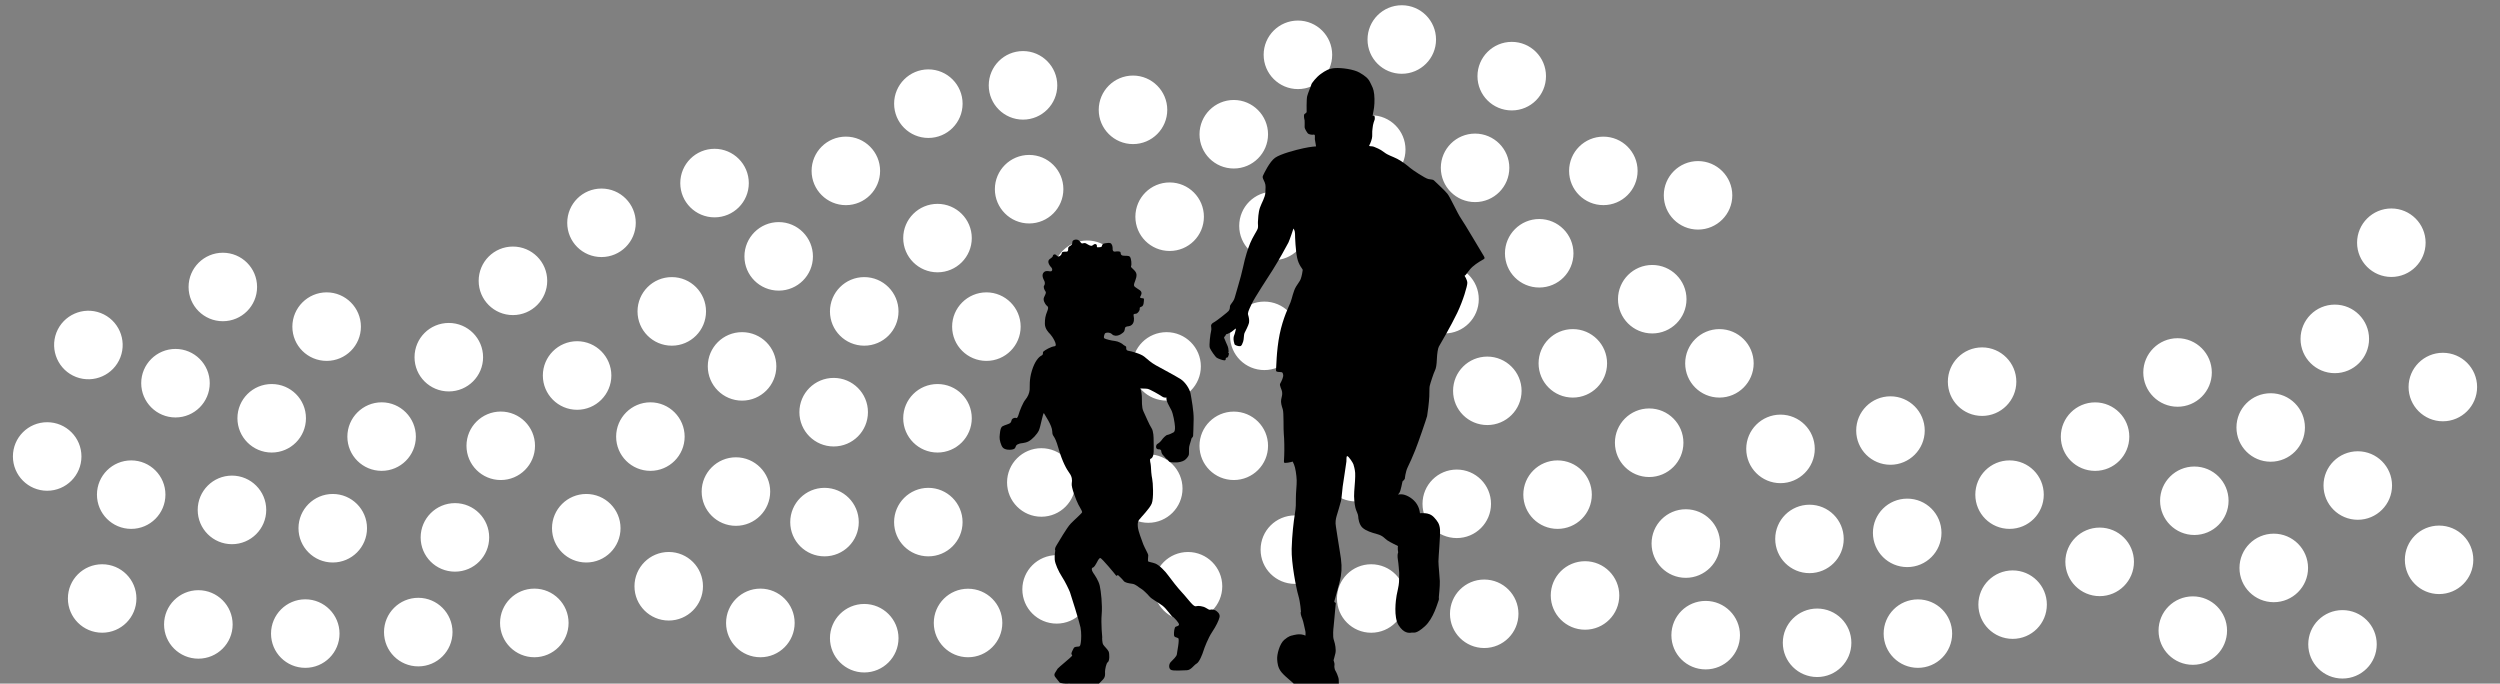 <?xml version="1.0" encoding="UTF-8"?>
<svg xmlns="http://www.w3.org/2000/svg" viewBox="0 0 1024 280">
  <rect x="0" y="0" width="1024" height="280" fill="#808080" stroke="none"/>
  <defs>
    <style>
      .cls-1 {
        fill: #000;
      }

      .cls-1, .cls-2 {
        stroke-width: 0px;
      }

      .cls-2 {
        fill: #fff;
      }
    </style>
  </defs>
  <g id="colores">
    <path class="cls-2" d="M369.96,171.31c0-7.75,6.28-14.01,14.05-14.01s14.03,6.26,14.03,14.01-6.29,14.05-14.03,14.05-14.05-6.28-14.05-14.05ZM431.27,112.53c0,7.75,6.28,14.03,14.04,14.03s14.03-6.29,14.03-14.03-6.27-14.02-14.03-14.02-14.04,6.26-14.04,14.02ZM479.09,74.73c-7.78,0-14.04,6.29-14.04,14.05s6.27,14.02,14.04,14.02,14.03-6.26,14.03-14.02-6.28-14.05-14.03-14.05ZM521.63,78.49c-7.77,0-14.05,6.26-14.05,14.04s6.28,14.03,14.05,14.03,14.02-6.3,14.02-14.03-6.29-14.04-14.02-14.04ZM559.17,89.75c-7.79,0-14.04,6.26-14.04,14.03s6.25,14.04,14.04,14.04,14.02-6.3,14.02-14.04-6.29-14.03-14.02-14.03ZM591.7,136.58c7.73,0,14.01-6.28,14.01-14.03s-6.28-14.02-14.01-14.02-14.05,6.28-14.05,14.02,6.27,14.03,14.05,14.03ZM609.2,146.06c-7.76,0-14.02,6.25-14.02,14.03s6.26,14.01,14.02,14.01,14.04-6.29,14.04-14.01-6.31-14.03-14.04-14.03ZM658.26,148.83c0-7.76-6.3-14.03-14.04-14.03s-14.02,6.28-14.02,14.03,6.26,14.02,14.02,14.02,14.04-6.29,14.04-14.02ZM676.76,136.58c7.74,0,14.03-6.28,14.03-14.03s-6.3-14.02-14.03-14.02-14.03,6.28-14.03,14.02,6.25,14.03,14.03,14.03ZM675.5,195.39c7.74,0,14.03-6.29,14.03-14.05s-6.29-14.04-14.03-14.04-14.03,6.29-14.03,14.04,6.26,14.05,14.03,14.05ZM704.55,222.63c0-7.76-6.29-14.04-14.05-14.04s-14.02,6.28-14.02,14.04,6.28,14.05,14.02,14.05,14.05-6.29,14.05-14.05ZM729.29,197.9c7.73,0,14.04-6.31,14.04-14.05s-6.31-14.02-14.04-14.02-14.03,6.28-14.03,14.02,6.26,14.05,14.03,14.05ZM774.33,190.37c7.74,0,14.04-6.29,14.04-14.02s-6.29-14.02-14.04-14.02-14.03,6.26-14.03,14.02,6.28,14.02,14.03,14.02ZM811.87,170.36c7.74,0,14.02-6.3,14.02-14.02s-6.28-14.05-14.02-14.05-14.03,6.28-14.03,14.05,6.26,14.02,14.03,14.02ZM993.53,99.41c0-7.74-6.28-14.02-14.03-14.02s-14.04,6.29-14.04,14.02,6.29,14.03,14.04,14.03,14.03-6.28,14.03-14.03ZM956.34,152.85c7.77,0,14.03-6.3,14.03-14.03s-6.26-14.05-14.03-14.05-14.04,6.29-14.04,14.05,6.29,14.03,14.04,14.03ZM965.75,212.9c7.75,0,14.03-6.29,14.03-14.04s-6.28-14.02-14.03-14.02-14.04,6.26-14.04,14.02,6.26,14.04,14.04,14.04ZM1000.59,172.56c7.75,0,14.03-6.29,14.03-14.04s-6.28-14.02-14.03-14.02-14.04,6.28-14.04,14.02,6.28,14.04,14.04,14.04ZM930.06,189.12c7.77,0,14.04-6.29,14.04-14.03s-6.26-14.02-14.04-14.02-14.01,6.28-14.01,14.02,6.26,14.03,14.01,14.03ZM891.94,166.6c7.74,0,14.02-6.29,14.02-14.03s-6.28-14.04-14.02-14.04-14.05,6.3-14.05,14.04,6.29,14.03,14.05,14.03ZM858.16,192.87c7.74,0,14-6.29,14-14.01s-6.26-14.05-14-14.05-14.05,6.29-14.05,14.05,6.28,14.01,14.05,14.01ZM809.09,202.61c0,7.76,6.25,14.02,14.02,14.02s14.02-6.26,14.02-14.02-6.25-14.03-14.02-14.03-14.02,6.28-14.02,14.03ZM781.21,204.24c-7.77,0-14.06,6.25-14.06,14.01s6.29,14.03,14.06,14.03,14.02-6.28,14.02-14.03-6.26-14.01-14.02-14.01ZM741.17,234.76c7.75,0,14.02-6.26,14.02-14.02s-6.27-14.01-14.02-14.01-14.04,6.26-14.04,14.01,6.28,14.02,14.04,14.02ZM698.63,274.19c7.77,0,14.06-6.26,14.06-14.01s-6.29-14.05-14.06-14.05-14.03,6.25-14.03,14.05,6.28,14.01,14.03,14.01ZM744.31,277.31c7.74,0,14.01-6.26,14.01-14.03s-6.26-14.02-14.01-14.02-14.07,6.28-14.07,14.02,6.29,14.03,14.07,14.03ZM799.6,259.53c0-7.77-6.26-14.02-14.02-14.02s-14.04,6.25-14.04,14.02,6.3,14.02,14.04,14.02,14.02-6.28,14.02-14.02ZM838.39,247.64c0-7.75-6.26-14-14-14s-14.05,6.25-14.05,14,6.28,14.04,14.05,14.04,14-6.26,14-14.04ZM860.03,216.1c-7.77,0-14.06,6.28-14.06,14.02s6.29,14.06,14.06,14.06,14.04-6.3,14.04-14.06-6.29-14.02-14.04-14.02ZM898.8,191.09c-7.75,0-14.03,6.28-14.03,14.01s6.28,14.03,14.03,14.03,14.02-6.29,14.02-14.03-6.26-14.01-14.02-14.01ZM931.33,218.59c-7.76,0-14.04,6.29-14.04,14.05s6.28,14.02,14.04,14.02,14.05-6.28,14.05-14.02-6.28-14.05-14.05-14.05ZM959.48,249.9c-7.75,0-14.02,6.24-14.02,14.01s6.26,14.02,14.02,14.02,14.03-6.25,14.03-14.02-6.28-14.01-14.03-14.01ZM999.05,215.28c-7.77,0-14.02,6.25-14.02,14.01s6.25,14.04,14.02,14.04,14.02-6.25,14.02-14.04-6.28-14.01-14.02-14.01ZM898.19,244.27c-7.75,0-14.05,6.25-14.05,14.02s6.3,14.02,14.05,14.02,14.01-6.29,14.01-14.02-6.25-14.02-14.01-14.02ZM718.3,148.83c0-7.76-6.29-14.03-14.03-14.03s-14.02,6.28-14.02,14.03,6.27,14.02,14.02,14.02,14.03-6.29,14.03-14.02ZM681.49,80.02c0,7.75,6.26,14.02,14.02,14.02s14.04-6.28,14.04-14.02-6.3-14.04-14.04-14.04-14.02,6.28-14.02,14.04ZM637.97,216.63c7.77,0,14.04-6.26,14.04-14.02s-6.27-14.03-14.04-14.03-14.02,6.28-14.02,14.03,6.28,14.02,14.02,14.02ZM649.24,229.87c-7.77,0-14.05,6.28-14.05,14.02s6.28,14.04,14.05,14.04,14.02-6.29,14.02-14.04-6.3-14.02-14.02-14.02ZM530.38,239.16c7.74,0,14.02-6.28,14.02-14.03s-6.28-14.02-14.02-14.02-14.04,6.25-14.04,14.02,6.27,14.03,14.04,14.03ZM555.4,205.39c7.75,0,14.04-6.29,14.04-14.02s-6.3-14.05-14.04-14.05-14.04,6.28-14.04,14.05,6.26,14.02,14.04,14.02ZM610.72,206.38c0-7.77-6.27-14.05-14.03-14.05s-14.03,6.28-14.03,14.05,6.26,14.01,14.03,14.01,14.03-6.29,14.03-14.01ZM575.69,245.14c0-7.75-6.28-14.02-14.05-14.02s-14.02,6.28-14.02,14.02,6.27,14.03,14.02,14.03,14.05-6.28,14.05-14.03ZM607.94,265.43c7.78,0,14.02-6.29,14.02-14.02s-6.24-14.03-14.02-14.03-14.03,6.28-14.03,14.03,6.27,14.02,14.03,14.02ZM559.17,137.3c-7.79,0-14.04,6.29-14.04,14.03s6.25,14.01,14.04,14.01,14-6.28,14-14.01-6.28-14.03-14-14.03ZM517.88,151.58c7.73,0,14.02-6.26,14.02-14.03s-6.29-14.02-14.02-14.02-14.06,6.26-14.06,14.02,6.27,14.03,14.06,14.03ZM477.84,136.05c-7.78,0-14.05,6.25-14.05,14.02s6.27,14.02,14.05,14.02,14.03-6.29,14.03-14.02-6.31-14.02-14.03-14.02ZM453.09,156.34c0-7.77-6.3-14.05-14.04-14.05s-14.04,6.28-14.04,14.05,6.27,14.02,14.04,14.02,14.04-6.3,14.04-14.02ZM426.54,183.58c-7.76,0-14.05,6.29-14.05,14.02s6.28,14.05,14.05,14.05,14.01-6.3,14.01-14.05-6.26-14.02-14.01-14.02ZM446.84,241.4c0-7.75-6.31-14.01-14.04-14.01s-14.05,6.26-14.05,14.01,6.27,14.03,14.05,14.03,14.04-6.28,14.04-14.03ZM486.61,226.1c-7.78,0-14.06,6.29-14.06,14.04s6.28,14.05,14.06,14.05,14.03-6.29,14.03-14.05-6.3-14.04-14.03-14.04ZM484.36,200.12c0-7.76-6.3-14.04-14.03-14.04s-14.04,6.28-14.04,14.04,6.29,14.02,14.04,14.02,14.03-6.29,14.03-14.02ZM519.39,182.61c0-7.78-6.31-14.02-14.03-14.02s-14.05,6.24-14.05,14.02,6.28,14.01,14.05,14.01,14.03-6.28,14.03-14.01ZM380.25,227.88c7.74,0,14.02-6.26,14.02-14.01s-6.28-14.05-14.02-14.05-14.03,6.31-14.03,14.05,6.26,14.01,14.03,14.01ZM410.55,255.16c0-7.75-6.29-14.02-14.04-14.02s-14.03,6.28-14.03,14.02,6.27,14.05,14.03,14.05,14.04-6.3,14.04-14.05ZM368.03,261.39c0-7.72-6.3-14.01-14.04-14.01s-14.04,6.29-14.04,14.01,6.27,14.05,14.04,14.05,14.04-6.28,14.04-14.05ZM337.72,199.82c-7.76,0-14.04,6.31-14.04,14.05s6.28,14.01,14.04,14.01,14.03-6.26,14.03-14.01-6.27-14.05-14.03-14.05ZM301.44,215.38c7.74,0,14.03-6.3,14.03-14.03s-6.29-14.04-14.03-14.04-14.04,6.29-14.04,14.04,6.27,14.03,14.04,14.03ZM287.94,240.14c0-7.76-6.26-14.05-14.02-14.05s-14.04,6.29-14.04,14.05,6.28,14.03,14.04,14.03,14.02-6.31,14.02-14.03ZM325.49,255.16c0-7.75-6.28-14.06-14.03-14.06s-14.06,6.31-14.06,14.06,6.28,14.05,14.06,14.05,14.03-6.32,14.03-14.05ZM232.89,255.16c0-7.75-6.26-14.06-14.02-14.06s-14.05,6.31-14.05,14.06,6.29,14.05,14.05,14.05,14.02-6.32,14.02-14.05ZM341.48,154.79c-7.78,0-14.05,6.28-14.05,14.03s6.27,14.05,14.05,14.05,14.03-6.29,14.03-14.05-6.29-14.03-14.03-14.03ZM389.99,133.79c0,7.75,6.28,14.03,14.05,14.03s14.02-6.29,14.02-14.03-6.29-14.04-14.02-14.04-14.05,6.3-14.05,14.04ZM368.03,127.55c0-7.76-6.3-14.05-14.04-14.05s-14.04,6.29-14.04,14.05,6.27,14.04,14.04,14.04,14.04-6.29,14.04-14.04ZM384.01,83.5c-7.77,0-14.05,6.28-14.05,14.02s6.28,14.02,14.05,14.02,14.03-6.29,14.03-14.02-6.29-14.02-14.03-14.02ZM421.54,63.46c-7.76,0-14.04,6.29-14.04,14.02s6.28,14.05,14.04,14.05,14.02-6.3,14.02-14.05-6.27-14.02-14.02-14.02ZM366.23,42.47c0,7.75,6.26,14.03,14.03,14.03s14.02-6.29,14.02-14.03-6.28-14.05-14.02-14.05-14.03,6.3-14.03,14.05ZM346.47,84.03c7.75,0,14.02-6.3,14.02-14.04s-6.27-14.03-14.02-14.03-14.04,6.28-14.04,14.03,6.28,14.04,14.04,14.04ZM332.98,105.04c0-7.76-6.27-14.07-14.02-14.07s-14.04,6.31-14.04,14.07,6.28,14,14.04,14,14.02-6.28,14.02-14ZM278.64,75.01c0,7.74,6.27,14.02,14.04,14.02s14.03-6.29,14.03-14.02-6.27-14.06-14.03-14.06-14.04,6.28-14.04,14.06ZM31.17,154.42c7.23,2.76,15.35-.82,18.14-8.06,2.78-7.21-.82-15.34-8.05-18.14-7.22-2.79-15.35.81-18.16,8.02-2.78,7.25.83,15.39,8.06,18.18ZM224.14,115.03c0-7.76-6.28-14.04-14.05-14.04s-14.03,6.28-14.03,14.04,6.27,14.03,14.03,14.03,14.05-6.3,14.05-14.03ZM147.83,133.81c0-7.76-6.3-14.06-14.03-14.06s-14.05,6.3-14.05,14.06,6.27,14.01,14.05,14.01,14.03-6.29,14.03-14.01ZM95.01,222.9c7.75,0,14.04-6.29,14.04-14.04s-6.29-14.05-14.04-14.05-14.03,6.29-14.03,14.05,6.26,14.04,14.03,14.04ZM450.04,45c0,7.72,6.28,14.02,14.04,14.02s14.03-6.3,14.03-14.02-6.29-14.05-14.03-14.05-14.04,6.29-14.04,14.05ZM404.99,34.98c0,7.72,6.29,14.02,14.04,14.02s14.03-6.3,14.03-14.02-6.28-14.06-14.03-14.06-14.04,6.28-14.04,14.06ZM505.36,69.02c7.75,0,14.03-6.3,14.03-14.01s-6.29-14.06-14.03-14.06-14.04,6.29-14.04,14.06,6.27,14.01,14.04,14.01ZM561.64,47.22c-7.75,0-14.02,6.28-14.02,14.04s6.27,14.01,14.02,14.01,14.05-6.28,14.05-14.01-6.28-14.04-14.05-14.04ZM545.66,22.44c0-7.75-6.28-14.02-14.03-14.02s-14.04,6.28-14.04,14.02,6.27,14.05,14.04,14.05,14.03-6.26,14.03-14.05ZM588.2,16.2c0-7.78-6.29-14.05-14.03-14.05s-14.03,6.26-14.03,14.05,6.29,14.02,14.03,14.02,14.03-6.29,14.03-14.02ZM633.24,31.2c0-7.76-6.28-14.05-14.02-14.05s-14.05,6.29-14.05,14.05,6.26,14.03,14.05,14.03,14.02-6.29,14.02-14.03ZM618.22,68.73c0-7.75-6.3-14.01-14.03-14.01s-14.03,6.26-14.03,14.01,6.26,14.05,14.03,14.05,14.03-6.29,14.03-14.05ZM644.49,103.77c0-7.76-6.29-14.06-14.02-14.06s-14.04,6.3-14.04,14.06,6.26,14,14.04,14,14.02-6.26,14.02-14ZM670.76,70c0-7.76-6.27-14.03-14.02-14.03s-14.04,6.28-14.04,14.03,6.28,14.02,14.04,14.02,14.02-6.29,14.02-14.02ZM303.94,136.05c-7.75,0-14.03,6.25-14.03,14s6.28,14.05,14.03,14.05,14.05-6.29,14.05-14.05-6.28-14-14.05-14ZM266.41,192.86c7.75,0,14.02-6.28,14.02-14.01s-6.28-14.06-14.02-14.06-14.04,6.31-14.04,14.06,6.28,14.01,14.04,14.01ZM254.17,216.36c0-7.77-6.28-14.03-14.03-14.03s-14.04,6.26-14.04,14.03,6.29,14.04,14.04,14.04,14.03-6.29,14.03-14.04ZM200.37,220.13c0-7.77-6.27-14.05-14.01-14.05s-14.06,6.28-14.06,14.05,6.27,14.02,14.06,14.02,14.01-6.31,14.01-14.02ZM205.11,196.62c7.74,0,14.03-6.28,14.03-14.03s-6.3-14.02-14.03-14.02-14.04,6.26-14.04,14.02,6.28,14.03,14.04,14.03ZM156.33,192.86c7.74,0,14.01-6.28,14.01-14.01s-6.28-14.06-14.01-14.06-14.05,6.31-14.05,14.06,6.27,14.01,14.05,14.01ZM183.83,160.33c7.76,0,14.04-6.28,14.04-14.01s-6.27-14.04-14.04-14.04-14.04,6.25-14.04,14.04,6.3,14.01,14.04,14.01ZM236.39,167.85c7.73,0,14.02-6.31,14.02-14.04s-6.29-14.05-14.02-14.05-14.04,6.29-14.04,14.05,6.28,14.04,14.04,14.04ZM275.17,113.5c-7.77,0-14.04,6.29-14.04,14.05s6.27,14.04,14.04,14.04,14.02-6.29,14.02-14.04-6.26-14.05-14.02-14.05ZM260.41,91.28c0-7.78-6.29-14.05-14.04-14.05s-14.03,6.26-14.03,14.05,6.28,14.01,14.03,14.01,14.04-6.28,14.04-14.01ZM185.35,258.91c0-7.76-6.27-14.05-14.02-14.05s-14.04,6.29-14.04,14.05,6.26,14.04,14.04,14.04,14.02-6.31,14.02-14.04ZM150.33,216.36c0-7.74-6.28-14.03-14.03-14.03s-14.04,6.3-14.04,14.03,6.28,14.04,14.04,14.04,14.03-6.29,14.03-14.04ZM111.29,185.36c7.76,0,14.03-6.28,14.03-14.05s-6.27-14.01-14.03-14.01-14.04,6.26-14.04,14.01,6.28,14.05,14.04,14.05ZM85.91,156.94c0-7.75-6.29-14.02-14.03-14.02s-14.04,6.28-14.04,14.02,6.28,14.05,14.04,14.05,14.03-6.29,14.03-14.05ZM53.74,216.63c7.74,0,14.02-6.28,14.02-14.03s-6.29-14.02-14.02-14.02-14.03,6.26-14.03,14.02,6.27,14.03,14.03,14.03ZM33.36,186.96c0-7.76-6.28-14.02-14.04-14.02s-14.03,6.26-14.03,14.02,6.28,14.05,14.03,14.05,14.04-6.29,14.04-14.05ZM41.85,231.12c-7.76,0-14.04,6.25-14.04,14.02s6.28,14.02,14.04,14.02,14.03-6.26,14.03-14.02-6.29-14.02-14.03-14.02ZM81.25,241.74c-7.75,0-14.05,6.28-14.05,14.04s6.29,14.01,14.05,14.01,14.04-6.25,14.04-14.01-6.29-14.04-14.04-14.04ZM139.07,259.53c0-7.77-6.29-14.05-14.02-14.05s-14.04,6.28-14.04,14.05,6.27,14.02,14.04,14.02,14.02-6.28,14.02-14.02ZM91.28,131.57c7.74,0,14.02-6.26,14.02-14.03s-6.29-14.02-14.02-14.02-14.04,6.26-14.04,14.02,6.28,14.03,14.04,14.03Z"/>
  </g>
  <g id="chico">
    <path class="cls-1" d="M535.2,45.87s-.11-5.11.22-6.47,1.63-4.19,1.69-4.73,2.07-3.1,3.91-4.4c1.85-1.3,3.26-2.23,5.87-2.39s7.61.49,9.95,1.85c2.34,1.36,3.59,2.34,4.4,4.08s1.36,2.39,1.63,4.84.05,5.27-.27,6.69-.33,2.07-.33,2.07c0,0,.39-.21.64.01s.24,1.43.14,1.61-.63,1.75-.67,2.2-.31,1.96-.31,2.53-.04,1.24-.02,2.08-.71,2.96-1.26,3.81c0,0,.12.24.45.24s1.16.04,1.67.29,2.3.82,3.97,2.14c1.67,1.32,3.32,1.66,5.44,2.75,2.12,1.09,4.46,2.99,5.33,3.75.87.76,6.09,4.24,7.39,4.51s1.96.16,2.34.6,4.29,3.91,5.49,5.44,4.16,8.13,5.54,10.08c1.39,1.96,8.72,14.43,9.3,15.33.57.9.41,1.14,0,1.39s-2.85,1.55-4.57,3.1c-1.71,1.55-2.69,3.59-3.26,3.67,0,0,1.14,1.71,1.14,2.94s-1.63,7.01-4.16,12.31c-2.53,5.3-7.09,13.05-7.5,13.78-.41.73-.73,2.94-.82,5.14-.08,2.2-.33,3.83-.82,4.73s-1.96,5.46-2.12,6.28c-.16.82-.08,2.2-.16,4.32s-.73,7.18-.9,7.99-3.75,11.25-4.89,14.02c-1.14,2.77-2.04,4.89-3.02,6.85-.98,1.96-1.22,4.81-1.22,4.81,0,0-.57.9-.82.9s-.73,4.24-1.55,5.06-.24.33,1.14.41c1.39.08,3.91,1.14,5.63,3.26,1.71,2.12,1.79,4.48,1.79,4.48,0,0,1.06-.08,2.12,0,1.06.08,2.53.41,3.75,1.79,1.22,1.39,2.2,2.45,2.36,4.97.16,2.53-.65,11.17-.65,12.96s.49,5.95.57,8.07-.41,6.36-.41,6.6.16.9-.16,1.55-1.96,7.18-5.63,10.44c-3.67,3.26-4.32,2.36-5.38,2.53s-3.18.33-5.3-3.02c-2.12-3.34-1.14-10.44-.82-12.23s.9-3.83.98-5.46c.08-1.63.08-3.75.08-3.75,0,0-.29-4.04-.53-5.34-.24-1.3-.12-2.73.04-2.81s-.08-1.14-.08-1.39-.04-1.43.08-1.47c0,0-3.15-1.49-4.35-2.31-1.2-.82-1.74-1.9-4.13-2.55-2.39-.65-4.62-1.36-6.03-2.61-1.41-1.25-1.79-3.81-1.79-4.67s-.82-2.17-1.14-3.48-.71-4.13-.49-6.74c.22-2.61.49-6.14.38-7.61-.11-1.47-.49-2.77-.71-3.48-.22-.71-2.01-3.37-2.5-3.37s-.27,1.03-.38,2.23c-.11,1.2-1.25,8.15-1.52,10.22-.27,2.07-.38,4.57-.71,5.98s-1.47,5-1.79,6.14-.6,2.5-.27,4.29.76,5.38,1.58,10.06c.82,4.67.92,7.23.43,10.27s-2.55,9.57-2.66,10.22.6.43.6.87-.43,3.7-.54,5.76c-.11,2.07-.54,4.78-.54,6.2s-.05,2.17.38,3.42.87,3.59.54,5.06c-.33,1.47-.76,2.88-.76,2.88,0,0,.54,1.52.38,1.96s.05,1.85.33,2.23,1.36,2.66,1.41,3.75.16,4.73,0,5-.87,2.28-3.75,2.99-4.73,1.2-6.9.22c-2.17-.98-5.44-3.91-6.79-5.54s-4.13-3.53-5.87-5.54-1.8-4.14-1.9-5.38c-.16-2.07.98-6.41,2.88-8.05,1.9-1.63,2.99-1.74,3.26-1.79s3.1-1.09,5.44.05c0,0,.11-1.41-.05-1.85s-.76-3.91-1.25-5.06-.87-2.5-.54-2.88c0,0-.22-3.75-1.09-6.69-.87-2.94-2.88-13.32-2.72-19.08.16-5.76.82-11.25,1.3-14.19.49-2.94.43-4.24.43-6.63s.38-5.22.33-7.23-.54-5.27-1.09-6.47l-.54-1.2s-1.25.38-1.9.43-1.41.22-1.58,0-.11-.54,0-2.88c.11-2.34.05-6.9-.16-8.75-.22-1.85.05-8.75-.43-10.22s-.87-2.72-.65-4.02c.22-1.3.54-1.79.38-3.04-.16-1.25-1.25-2.72-.76-3.53s1.36-2.66,1.2-3.48-.16-1.2-1.41-1.2-1.63-.27-1.52-.87.11-7.77,1.47-14.51c1.36-6.74,3.81-11.52,4.46-13.15.65-1.63,1.09-4.51,2.28-6.47,1.2-1.96,1.52-2.12,1.9-3.1s.82-3.26.82-3.7-1.63-1.85-2.28-4.95c-.65-3.1-.87-8.43-.87-9.84s-.65-2.17-.65-2.17c0,0-1.47,4.51-2.07,5.76-.6,1.25-4.29,7.83-6.36,11.09-2.07,3.26-7.39,11.31-8.7,14.08-1.3,2.77-1.69,3.59-1.41,4.51s.54,2.17.33,3.21-1.58,3.64-1.85,4.19-.22,2.66-.54,3.48-.54,1.74-1.2,1.85-2.17-.33-2.34-.82-.49-1.74-.38-2.66.43-1.25.6-2.07.6-1.9.16-1.58-.92.76-1.52,1.2-1.9.98-1.9.98c0,0-.33-.16-.54.38s-.82.76-.65,1.25.54,1.14.71,1.69.87,1.69.98,2.55.22,1.58,0,1.63.33.27.27.6-.33,1.52-.76,1.52-.54.27-.54.43.05.76-.65.71-2.28-.6-2.99-1.03-2.45-3.04-2.88-4.02.22-5.93.49-6.85,0-1.85,0-2.28.38-1.03,1.2-1.41,5.6-4.13,5.98-4.62.54-1.09.54-1.58,0-.6.38-1.14,1.36-1.69,1.58-2.72,2.5-8.1,3.42-12.5,2.01-7.61,2.94-9.89c.92-2.28,2.72-4.95,3.04-5.82.33-.87.05-1.85.11-2.83.05-.98.16-3.91.82-5.82.65-1.9,2.17-4.29,2.23-6.2.05-1.9.27-2.83-.27-4.19-.54-1.36-1.09-1.85-.71-2.72s2.72-5.76,4.95-7.34c2.23-1.58,8.37-3.21,11.63-3.91s5.16-.76,5.16-.76c0,0-.49-2.72-.49-2.94s.05-1.3,0-1.58-.43-.38-.71-.27-1.79-.11-2.12-.49-1.36-1.85-1.36-2.66.05-2.12,0-2.66-.22-.82-.22-1.09-.22-1.36.27-1.63.82-.76.82-.76Z"/>
    <path class="cls-1" d="M451.43,261.24s0,2.05.44,2.78c.44.73,1.76,1.9,2.2,2.78s.44,3.96-.29,4.4-1.17,3.22-1.17,3.96.29,2.05-.88,3.22c-1.17,1.17-1.68,2.05-3.08,2.27s-6.15,0-7.03-.07-2.93-.73-4.1-.59c-1.17.15-3.22-.22-3.44-.37s-1.39-1.83-1.76-2.2-.66-1.1-.22-1.76.81-1.32,1.1-1.76,5.79-4.91,5.93-5.27-.22-.44-.29-.81.59-1.68.95-2.34,1.39-.59,2.05-.66.73-.81.88-1.83.29-3.81-.15-6.01c-.44-2.2-3.96-13.48-4.32-14.43-.37-.95-1.9-4.25-3.3-6.37-1.39-2.12-2.78-5.27-2.93-6.89-.15-1.61.22-3.88.22-3.88,0,0-.51-.37.51-2.05,1.03-1.68,4.25-7.25,5.79-8.86,1.54-1.61,4.61-4.25,4.69-4.69s-.66-1.47-1.54-3.15-3-7.18-2.71-8.64.07-2.86-.95-4.25-2.86-4.4-4.54-10.33c-1.68-5.93-2.42-4.18-2.49-6.74-.07-2.56-3-6.59-3.37-7.4s-1.39,5.49-2.12,7.03c-.73,1.54-2.71,3.66-4.25,4.47-1.54.81-3.22.66-3.81.95s-1.1.29-1.39,1.1-.44,1.06-1.5,1.28-2.89.11-3.74-.73-1.5-3.48-1.39-4.47c.11-.99.15-3.74,1.17-4.32s2.78-.88,3.3-1.47c.51-.59.26-1.17.81-1.61s1.43-.51,1.76-.26c0,0,.48-.4.81-1.65.33-1.25,1.72-4.72,2.71-5.9.99-1.17,1.65-2.71,1.76-4.07.11-1.36-.26-4.03.92-7.84,1.17-3.81,2.78-5.6,3.88-6.15s.29-1.21.88-1.72,2.93-1.94,4.51-2.12c1.57-.18-.99-4.18-1.76-4.94s-2.2-2.27-2.2-4.29.18-3.15.99-5.16c.81-2.01-.04-1.9-.51-2.53s-1.32-1.94-.84-3.08c.48-1.14,1.06-1.9.59-2.49s-.92-1.87-.55-2.31.44-1.43.04-2.09c-.4-.66-1.03-2.09-.4-3.08.62-.99,1.68-.91,2.64-.73,1.39.26,1.1-1.14.77-1.47s-2.34-2.49-.62-3.63.92-1.36,1.39-1.65.84-.29,1.47.4,1.47-.04,1.79-.59c.33-.55-.07-.88.88-1.06.95-.18,1.47.22,1.79-.4s-.29-1.36.81-1.94.92-.99,1.03-1.76,1.47-1.14,2.34-.73.99,1.21,1.5,1.39.95-.44,1.83.07,1.87,1.17,2.45.84.95-.92,1.61-.51-.04,1.21.59,1.21,1.65.04,1.76-.48.26-1.06,1.36-1.17c1.1-.11,2.01-.4,2.53.26s.55,1.79.51,2.12.18,1.17.99,1.03c.81-.15,2.12-.15,2.23.26s0,1.21.99,1.39,2.42-.18,2.93.55.73,3.11.4,3.77,2.05,1.65,2.23,3.33c.18,1.68-1.06,3.41-1.03,4.47s2.75,1.72,3.04,2.86-.7,1.72-.48,2.2,1.61-.04,1.54.73,0,2.71-1.03,3c-1.03.29-.62.73-.73,1.21s-.77,1.61-1.57,1.68-1.1.11-.88,1.06.22,2.6-.73,3.44-1.65.51-2.38.84-.37,1.1-.77,1.83-2.2,1.98-3.59,1.83-1.14-.62-2.01-1.03-2.16-.29-2.38.26-.59,1.54-.11,1.87,2.89.92,4.29,1.06c1.39.15,3.04,1.1,3.37,1.5s1.28.55,1.25,1.06-.11,1.32.92,1.47,5.02,1.17,6.52,2.42,2.75,2.42,4.72,3.52c1.98,1.1,8.28,4.47,10.11,5.64s3.74,3.96,4.1,6.01,1.32,7.18,1.25,10.4c-.07,3.22-.15,6.37-.22,6.89s-.73.88-.73,1.25-.73,2.27-.88,3.15c-.15.88,0,2.86-.15,3.37s-.88,1.54-1.68,2.12-2.49,1.03-3.96.95c-1.47-.07-2.2.07-2.64-.66-.44-.73-.59-.37-1.25-1.17-.66-.81-.73-.81-1.17-1.32s-.59-1.17-.59-1.54-.49-.73-.93-.68-1.07-.15-1.17-.73.1-1.32.63-1.56,1.42-1.12,1.76-1.66c.34-.54,1.66-1.9,2.2-1.95s2.25-.83,2.59-1.07.63-.83.54-2.34-.73-5.27-1.51-6.79c-.78-1.51-2.3-3.91-1.95-5.13,0,0-.83.29-1.81-.39-.98-.68-5.03-3.03-6.01-3.17s-2.59-.05-2.93-.2c0,0,.54,1.17.63,3.22.1,2.05-.15,4.54.68,6.25.83,1.71,2.39,5.52,3.27,6.79s.88,4.15.88,4.83.15,5.18-.1,6.1-.49,1.42-1.12,1.66.1,1.95.1,3.03.24,3.91.54,5.23.68,8.01-.2,10.11-4.3,5.47-5.13,6.59c-.83,1.12-.59,2.44-.49,3.42s1.42,4.83,2.15,6.64c.73,1.81,2.05,3.91,2.05,4.54s-.24,2.15-.05,2.44,1.76.44,2.98.93c1.66.67,4.05,3.17,5.27,4.88,1.22,1.71,4,5.23,5.52,6.84,1.51,1.61,3.47,4.15,4.3,4.93s1.22.98,1.81.78,2.59,0,3.71.68,1.51.93,1.9.78,1.51-.05,2.1.29c.59.34,2,1.37,1.66,2.78s-1.37,3.57-3.03,6.06c-1.66,2.49-3.22,6.59-3.57,7.76-.34,1.17-1.66,4.59-2.78,5.18s-2.3,2.69-4,2.73-5.66.39-6.59-.2-.83-2.34,0-3.17c.83-.83,2.44-2.34,2.49-3.17s1.22-6.15.54-6.59-1.61-.2-1.71-1.27.15-3.22.68-3.42,1.37-.34,1.37-.93-1.76-2.69-2.44-2.98c-.68-.29-2.49-3.32-4.35-4.74s-4.35-2.59-5.37-3.81c-1.03-1.22-2.83-2.88-3.61-3.27s-1.9-1.66-3.37-1.86c-1.47-.2-3.03-.44-3.57-1.22s-2.34-2.39-2.34-2.39c0,0-.54.54-.73.24s-5.91-7.28-6.5-7.18-1.17,1.42-1.51,2.05-.93,1.71-1.51,1.86c-.59.15-.59,1.07.15,2.15s2.2,3.17,2.69,5.32c.49,2.15,1.12,7.86.78,11.67s.24,9.57.24,9.57Z"/>
  </g>
</svg>